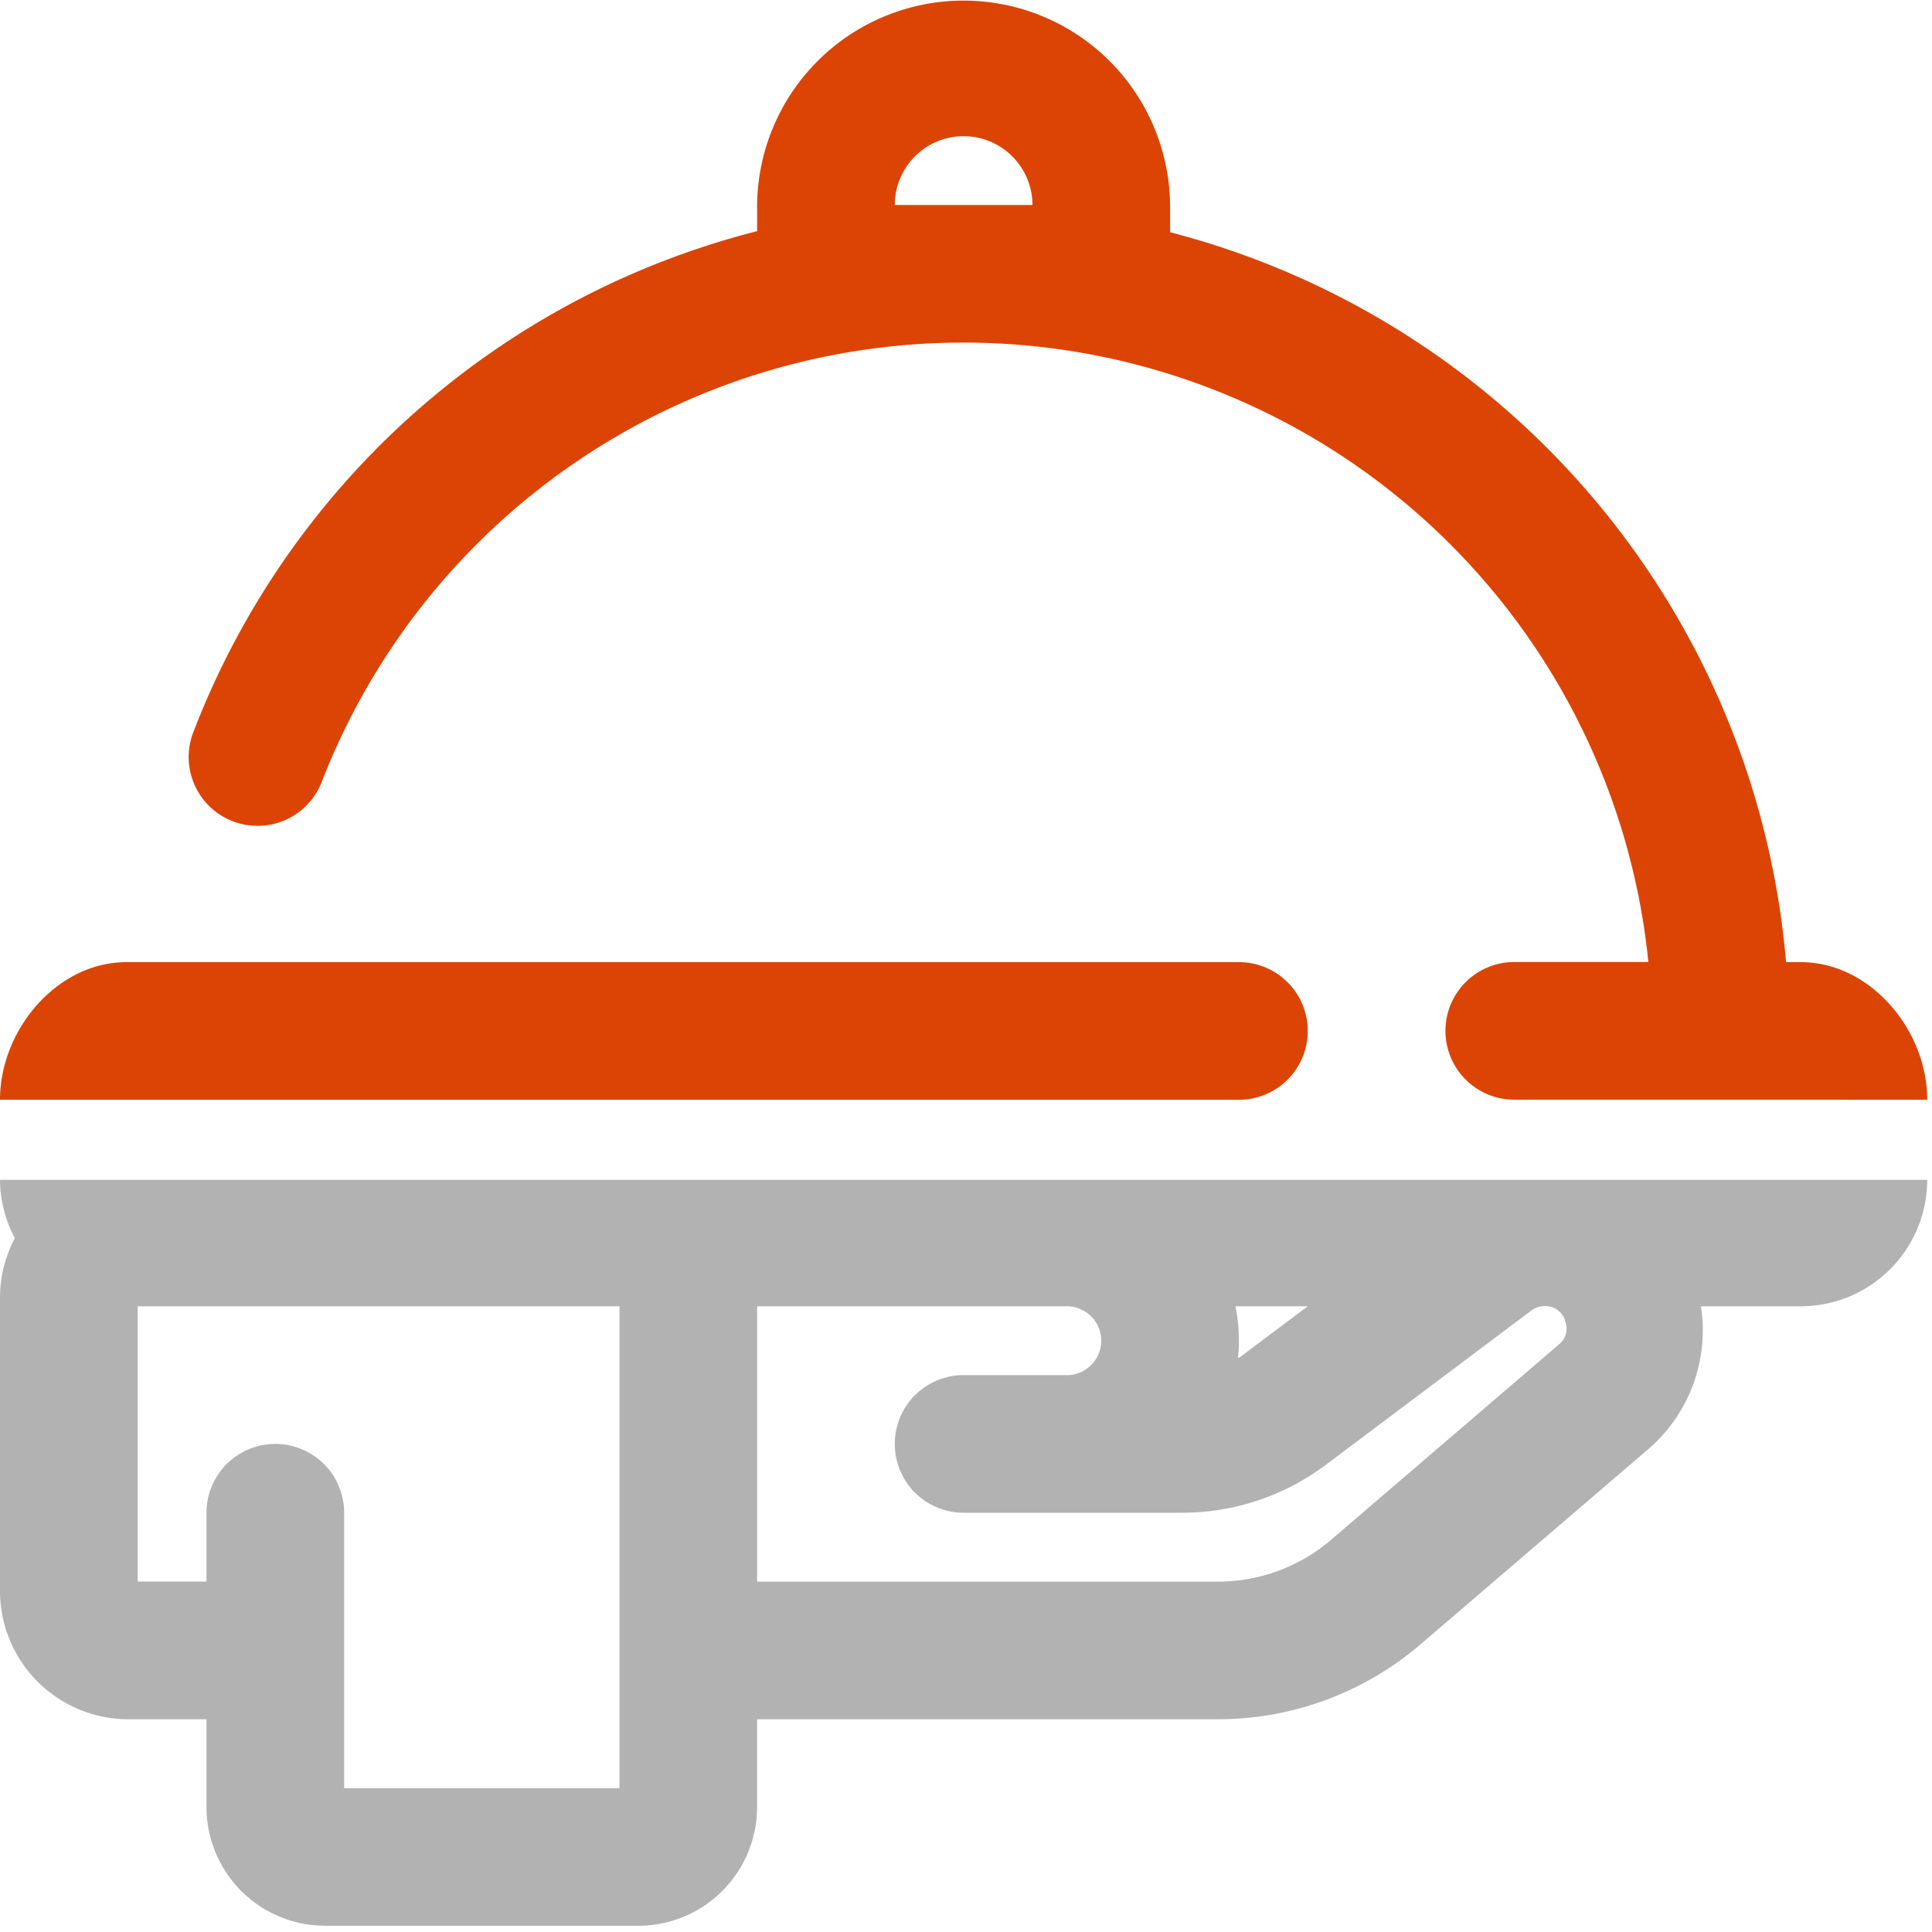 <svg xmlns="http://www.w3.org/2000/svg" xmlns:xlink="http://www.w3.org/1999/xlink" width="85" height="85" viewBox="0 0 85 85">
  <defs>
    <clipPath id="clip-path">
      <rect id="Rechteck_2847" data-name="Rechteck 2847" width="85" height="85" fill="none"/>
    </clipPath>
  </defs>
  <g id="Gruppe_5601" data-name="Gruppe 5601" clip-path="url(#clip-path)">
    <path id="Pfad_17144" data-name="Pfad 17144" d="M0,17.163a5.521,5.521,0,0,0,.654,2.565A5.6,5.6,0,0,0,0,22.314V35.25a5.65,5.65,0,0,0,5.642,5.645H9.085v3.867A5.224,5.224,0,0,0,14.3,49.98h13.79a5.224,5.224,0,0,0,5.218-5.218V40.895H53.584a13.694,13.694,0,0,0,8.918-3.3l10.011-8.579a6.89,6.89,0,0,0,2.32-6.29h4.394a5.571,5.571,0,0,0,5.563-5.563M54.353,22.726h3.183L54.68,24.867c-.07.055-.142.1-.212.151.024-.257.039-.518.039-.778a7.575,7.575,0,0,0-.154-1.514m-39.212,21.2V31.81a3.028,3.028,0,0,0-6.056,0v3.028H6.056V22.726h21.2v21.2ZM68.849,23.353a.9.9,0,0,1-.276,1.063L58.562,33a7.651,7.651,0,0,1-4.978,1.841H33.31V22.726H46.937a1.514,1.514,0,0,1,0,3.028H42.395a3.028,3.028,0,1,0,0,6.056h9.624a10.556,10.556,0,0,0,6.3-2.1l9.057-6.8a.967.967,0,0,1,.578-.191.894.894,0,0,1,.9.627" transform="translate(0 34.745)" fill="#b2b2b2"/>
    <path id="Pfad_17145" data-name="Pfad 17145" d="M6.056,48.451H54.508a3.028,3.028,0,1,0,0-6.056H5.563C2.5,42.395,0,45.384,0,48.451m84.79,0c0-3.068-2.5-6.056-5.563-6.056h-.648a36.366,36.366,0,0,0-27.1-32.114v-1.2a9.085,9.085,0,0,0-18.169,0v1.154A36.092,36.092,0,0,0,8.533,32.208a3.03,3.03,0,1,0,5.645,2.2,30.285,30.285,0,0,1,58.344,7.982h-5.9a3.028,3.028,0,0,0,0,6.056H78.733M39.367,9.085a3.028,3.028,0,0,1,6.056,0Z" transform="translate(0 -0.065)" fill="#dc4405"/>
  </g>
</svg>
